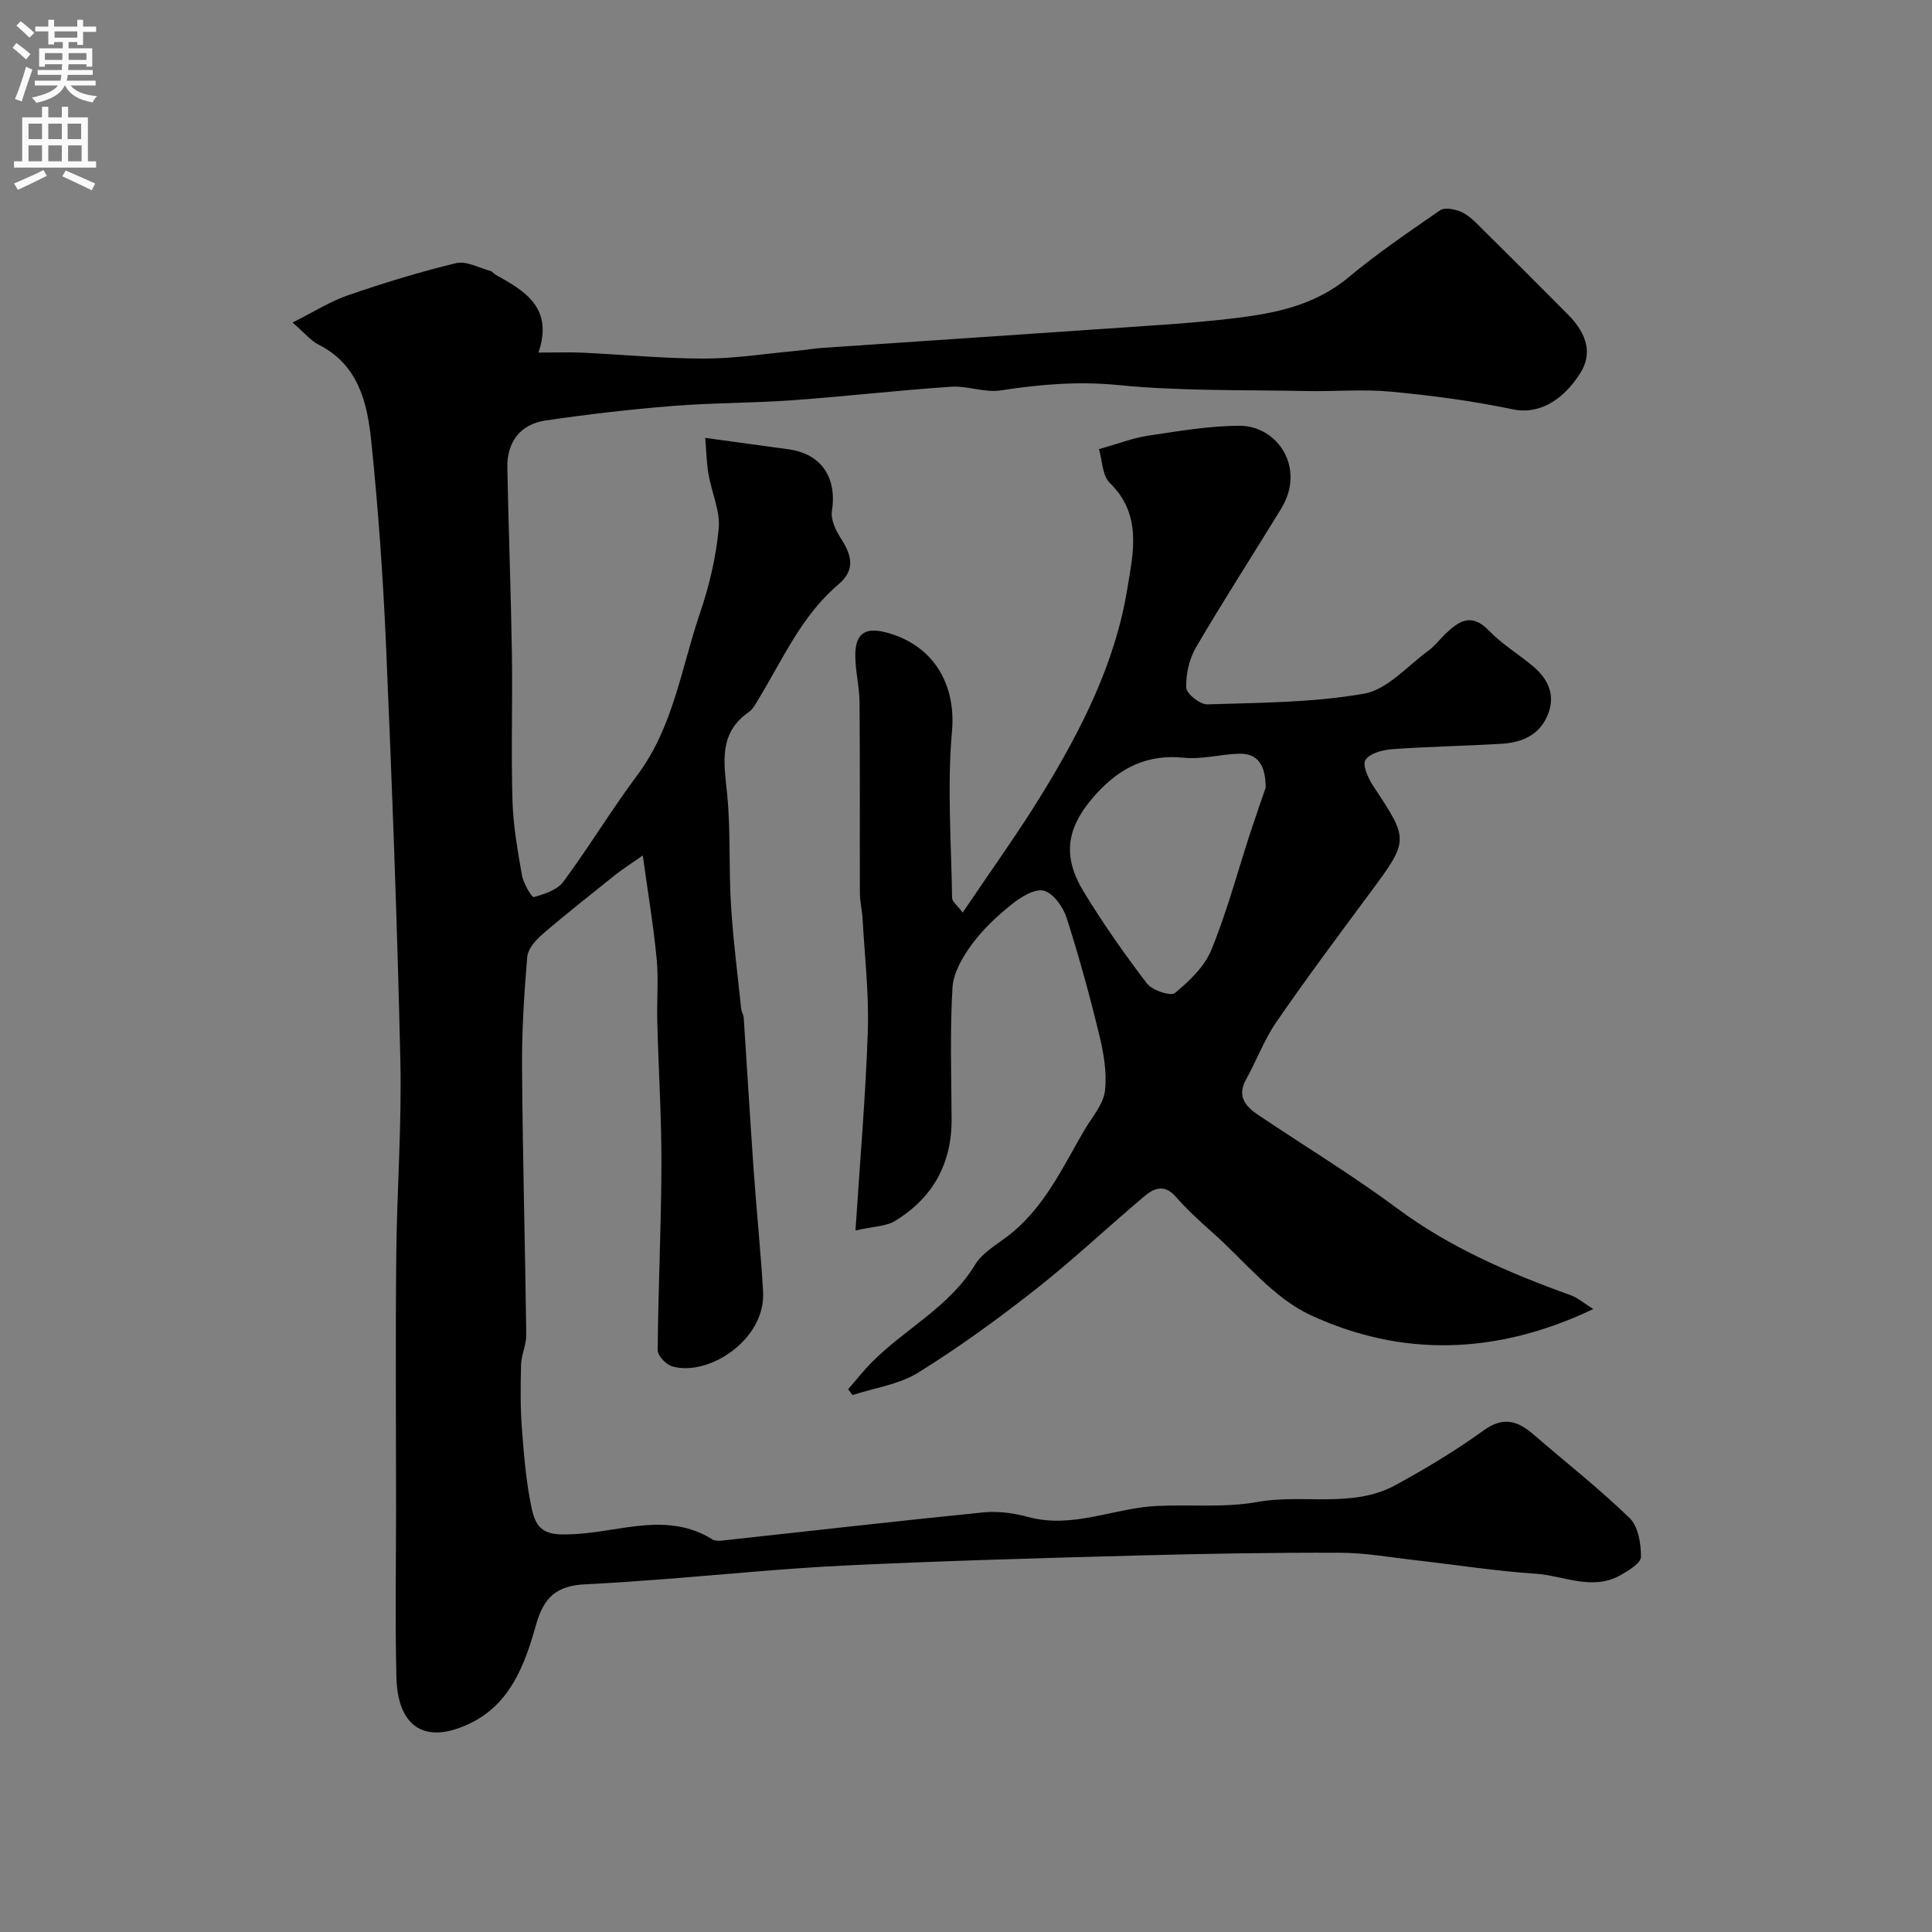 <svg enable-background="new 0 0 400 400" viewBox="0 0 400 400" xmlns="http://www.w3.org/2000/svg"><rect x="0" y="0" width="400" height="400" fill="#808080" stroke="none"/><path d="m111.48 73c3.57 0 6.35-.11 9.11.02 8.41.39 16.81 1.22 25.22 1.22 6.28 0 12.56-1 18.84-1.58 1.96-.18 3.9-.52 5.86-.65 19.73-1.35 39.46-2.64 59.18-4.01 8.54-.59 17.09-1.07 25.58-2.08 8.55-1.01 16.9-2.63 23.93-8.5 6-5.02 12.53-9.43 18.97-13.89.9-.62 2.81-.25 4.04.21 1.32.5 2.52 1.53 3.55 2.55 6.34 6.25 12.63 12.54 18.9 18.86 4.08 4.12 4.98 8.22 2.52 12.1-3.79 5.97-8.83 8.59-14.02 7.49-8.29-1.75-16.74-2.86-25.18-3.65-5.81-.55-11.72 0-17.59-.13-12.93-.27-25.93.04-38.77-1.23-8.36-.83-16.3-.16-24.44 1.1-3.3.51-6.88-.99-10.27-.76-10.98.74-21.92 2.01-32.89 2.8-8.25.59-16.55.52-24.79 1.18-8.8.71-17.59 1.73-26.33 3.02-5.18.77-7.96 4.46-7.86 9.73.24 12.77.74 25.53.94 38.3.16 10.2-.18 20.4.12 30.59.15 5.2 1.06 10.41 1.97 15.55.29 1.67 2.04 4.6 2.44 4.49 2.19-.6 4.86-1.47 6.12-3.17 5.33-7.2 9.97-14.91 15.33-22.09 7.47-10.01 9.09-22.17 12.95-33.49 1.93-5.66 3.34-11.63 3.89-17.56.34-3.64-1.47-7.46-2.11-11.24-.42-2.45-.46-4.96-.68-7.52 6.34.87 11.75 1.62 17.16 2.35 6.88.92 10.15 5.84 9.07 12.79-.28 1.78.81 4.04 1.87 5.69 2.21 3.45 3.09 6.45-.56 9.54-7.58 6.42-11.47 15.44-16.48 23.67-.59.97-1.15 2.11-2.04 2.72-6.33 4.41-5.13 10.51-4.49 16.91.76 7.63.33 15.37.8 23.04.44 7.17 1.37 14.31 2.11 21.46.07.64.48 1.25.53 1.89.7 10.53 1.32 21.06 2.06 31.58.59 8.37 1.45 16.73 1.95 25.1.59 9.92-11.25 17.65-18.79 15.5-1.27-.36-3.04-2.19-3.03-3.33.1-12.77.73-25.53.77-38.3.03-9.93-.6-19.87-.86-29.8-.11-4.33.28-8.69-.13-12.99-.64-6.73-1.77-13.41-2.87-21.37-2.8 1.97-4.24 2.87-5.56 3.92-5.11 4.09-10.27 8.14-15.23 12.41-1.39 1.2-2.99 3.02-3.13 4.68-.64 7.59-1.13 15.22-1.08 22.83.13 18.46.64 36.92.88 55.38.03 2.06-1.02 4.13-1.08 6.2-.12 4.53-.16 9.08.2 13.59.43 5.54.88 11.13 2.08 16.53 1.11 4.96 3.8 5.25 8.92 4.97 9.45-.52 19.16-4.67 28.41 1.09.51.32 1.3.33 1.93.26 18.07-1.96 36.13-4.04 54.22-5.85 3.03-.3 6.3.16 9.26.96 9.22 2.5 17.74-1.88 26.63-2.29 6.93-.32 14.02.4 20.78-.82 9.54-1.73 19.7 1.4 28.68-3.53 6.25-3.42 12.41-7.11 18.17-11.28 4.12-2.98 7.09-1.98 10.38.87 6.64 5.74 13.57 11.18 19.87 17.28 1.78 1.73 2.35 5.31 2.33 8.03-.01 1.29-2.56 2.83-4.23 3.78-5.85 3.31-11.75.09-17.59-.3-8.33-.55-16.6-1.86-24.9-2.8-5.19-.59-10.4-1.53-15.6-1.54-13.98-.04-27.97.19-41.95.57-20.04.54-40.08 1.1-60.1 2.05-12.97.61-25.91 1.94-38.87 2.92-5.1.38-10.19.74-15.3.99-5.99.29-8.61 2.64-10.26 8.52-2.28 8.13-5.28 16.16-13.41 20.17-9.79 4.82-15.23.56-15.46-9.47-.28-11.69-.07-23.36-.07-35.02 0-17.37-.13-34.73.04-52.09.13-13.5 1.15-27.01.85-40.49-.64-28.64-1.73-57.27-2.96-85.88-.61-14.15-1.61-28.3-3.06-42.38-.82-7.93-2.62-15.84-10.92-20.02-1.59-.8-2.8-2.34-5.38-4.57 4.45-2.23 7.77-4.37 11.4-5.62 7.38-2.54 14.85-4.85 22.43-6.67 2.13-.51 4.76.96 7.13 1.6.44.12.76.63 1.19.86 6.09 3.35 11.89 6.9 8.76 16.05z" fill="#000001"/><path d="m227.53 92.99c4.15-1.17 7.06-2.32 10.07-2.77 6.3-.94 12.66-2.05 19-2.07 7.9-.03 13.81 8.72 8.66 17.15-5.86 9.59-11.97 19.03-17.64 28.72-1.41 2.41-2.11 5.58-2.02 8.36.04 1.25 2.86 3.5 4.36 3.45 10.86-.35 21.85-.34 32.48-2.22 4.79-.84 8.9-5.69 13.23-8.84 1.33-.97 2.36-2.34 3.56-3.5 2.79-2.7 5.42-4.46 9.02-.72 2.7 2.81 6.15 4.87 9.15 7.4 3.17 2.66 4.71 6 3.03 10.09-1.7 4.13-5.31 5.68-9.43 5.94-7.59.47-15.2.58-22.77 1.13-1.98.14-4.68.86-5.54 2.26-.67 1.08.63 3.86 1.69 5.46 7.37 11.16 7.37 11.1-.91 22.27-6.49 8.76-13.02 17.5-19.2 26.48-2.53 3.67-4.11 7.98-6.29 11.91-1.94 3.5-.1 5.59 2.52 7.35 9.59 6.45 19.51 12.46 28.78 19.35 10.99 8.17 23.28 13.41 35.98 18 1.41.51 2.62 1.59 4.61 2.83-20.04 9.55-39.65 10.01-58.59 1.23-7.72-3.58-13.59-11.19-20.23-17.05-2.68-2.37-5.32-4.82-7.68-7.5-2.32-2.62-4.51-1.66-6.45-.02-7.55 6.36-14.74 13.16-22.5 19.26-7.81 6.14-15.89 12.02-24.32 17.25-3.96 2.46-9.03 3.15-13.59 4.64-.3-.4-.61-.8-.91-1.2 1.66-1.9 3.21-3.9 4.99-5.68 6.88-6.91 16.01-11.38 21.29-20.11 1.46-2.4 4.28-4.04 6.64-5.82 7.6-5.75 11.41-14.22 16.03-22.11 1.55-2.64 3.88-5.24 4.22-8.05.45-3.8-.28-7.88-1.2-11.67-1.98-8.15-4.2-16.27-6.77-24.25-.72-2.22-2.76-5.05-4.7-5.53-1.89-.47-4.76 1.32-6.63 2.82-3.03 2.42-5.96 5.16-8.24 8.27-1.92 2.61-3.85 5.89-4.03 8.98-.53 9.02-.24 18.1-.18 27.15.06 9.3-3.9 16.41-11.76 21.18-1.82 1.11-4.33 1.08-8.14 1.94.93-14.43 2.11-27.87 2.55-41.32.26-7.71-.65-15.46-1.08-23.19-.1-1.8-.56-3.58-.56-5.38-.05-13.16.04-26.32-.07-39.49-.03-3.27-.9-6.53-.88-9.79.03-3.84 1.53-5.86 6.14-4.7 9.97 2.5 14.75 10.73 13.88 20.48-1.02 11.43-.15 23.03.02 34.55.01.74 1.02 1.46 2.19 3.03 5.81-8.64 11.53-16.53 16.59-24.82 8-13.1 14.97-26.79 17.48-42.11 1.23-7.49 3.16-15.43-3.6-22.02-1.58-1.55-1.57-4.72-2.25-7zm34.52 70.07c-.04-4.81-1.71-7.13-5.6-7.01-3.77.12-7.59 1.2-11.28.83-7.65-.77-13.26 2.01-18.32 7.61-6.2 6.88-6.96 12.81-2.42 20.24 3.99 6.53 8.4 12.84 13.05 18.91 1.08 1.41 4.91 2.67 5.79 1.94 2.99-2.47 6.14-5.48 7.55-8.96 3.23-7.93 5.45-16.26 8.11-24.42 1.11-3.38 2.3-6.74 3.12-9.14z" fill="#000001"/><g fill="#fafafb"><path d="m2.6 9.9.8-1c.9.7 1.9 1.4 2.9 2.3l-.9 1.1c-1.1-1-2-1.8-2.8-2.4zm.5 10.6c.9-2.1 1.6-4.3 2.3-6.7.4.2.8.4 1.3.6-.7 2.1-1.5 4.3-2.2 6.6zm.3-15.2.9-.9c1 .8 2 1.6 2.8 2.4l-1 1c-.9-.9-1.8-1.7-2.7-2.5zm12.6-1.2h1.2v1.4h2.7v1.1h-2.7v2.7h-1.2v-.6h-1.8v1.3h4.9v3.8h-1.2v-.5h-3.7c0 .4-.1.9-.1 1.2h5.1v1h-5.2c0 .5-.1.9-.2 1.2h6v1h-5.2c1.1 1.3 2.9 2 5.5 2.2-.4.4-.7.8-.9 1.3-2.9-.5-4.8-1.6-5.7-3.5h-.1c-.8 1.7-2.7 2.9-5.9 3.6-.2-.4-.6-.8-.9-1.1 2.8-.6 4.6-1.4 5.4-2.5h-4.8v-1h5.3c.1-.3.2-.7.2-1.2h-4.9v-1h5c0-.4 0-.8.1-1.2h-3.6v.5h-1.2v-3.8h4.9v-1.3h-1.8v.5h-1.2v-2.7h-2.7v-1h2.7v-1.4h1.2v1.4h4.8zm-6.7 8.3h3.6c0-.4 0-.9 0-1.4h-3.6zm1.9-4.6h4.8v-1.3h-4.7v1.3zm6.7 3.2h-3.7v1.4h3.7v-2.4z"/><path d="m8.7 22.1h1.3v2.2h2.8v-2.2h1.3v2.2h4.1v9.1h1.7v1.3h-17v-1.3h1.7v-9.1h4.1zm.3 13.1.7 1.2c-1.8.9-3.8 1.9-6 2.9-.2-.4-.5-.8-.8-1.3 2.3-1 4.4-1.9 6.1-2.8zm-3.1-6.4h2.8v-3.2h-2.8zm0 4.6h2.8v-3.3h-2.8zm4.1-4.6h2.8v-3.2h-2.8zm0 4.6h2.8v-3.3h-2.8zm3.6 1.9c2.1.9 4.1 1.8 6.1 2.7l-.7 1.4c-2.2-1.1-4.2-2-6.1-2.9zm3.2-9.7h-2.8v3.2h2.8zm-2.7 7.8h2.8v-3.3h-2.8z"/></g></svg>